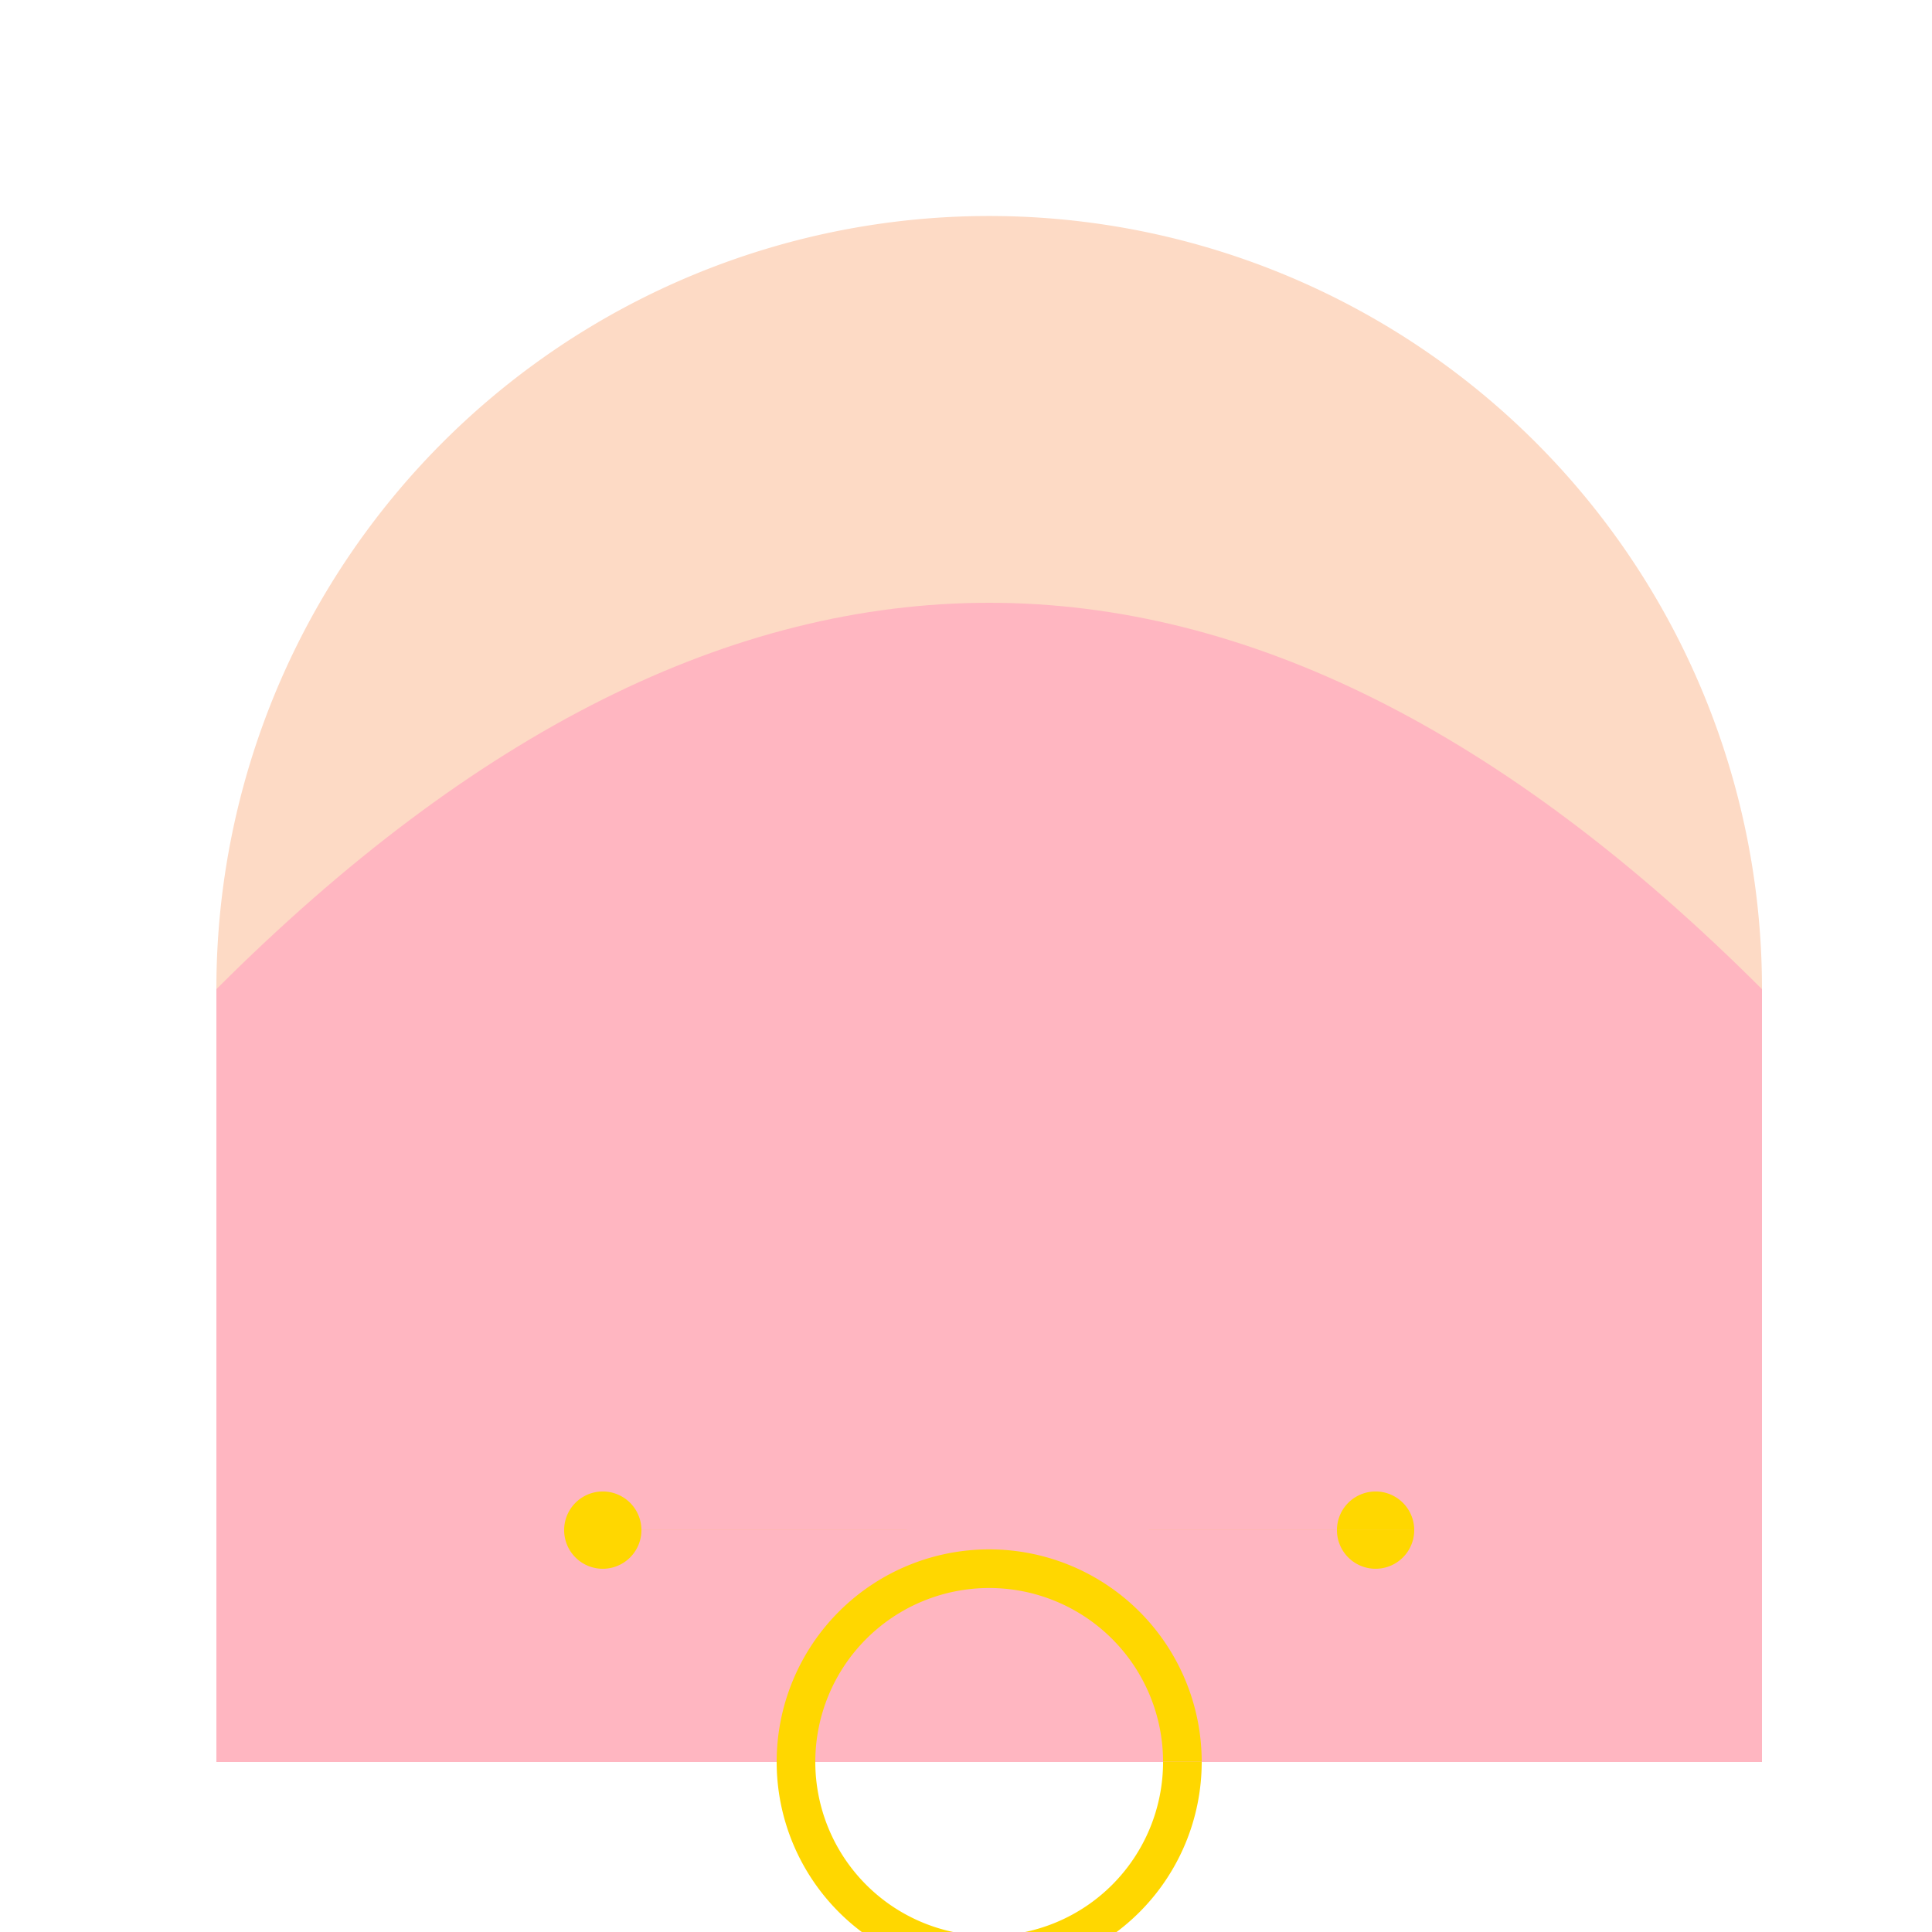 <!--

Generated by DrawGPT.
Free, open source, AI generated images in SVG, PNG, and HTML Canvas format.
https://drawgpt.ai

Created: 2023-12-26T08:48:55.205Z
Link: https://drawgpt.ai/prompt/143096/

-->
<svg xmlns="http://www.w3.org/2000/svg" xmlns:xlink="http://www.w3.org/1999/xlink" width="500" height="500"><defs/><g><path fill="#FDDAC5" stroke="none" paint-order="stroke fill markers" d=" M 456 256 A 200 200 0 1 1 456 255.8"/><path fill="#3B3F42" stroke="none" paint-order="stroke fill markers" d=" M 236 230 A 40 40 0 1 1 236 229.96 L 356 230 A 40 40 0 1 1 356 229.96"/><path fill="#000000" stroke="none" paint-order="stroke fill markers" d=" M 216 230 A 20 20 0 1 1 216 229.98 L 336 230 A 20 20 0 1 1 336 229.98"/><path fill="none" stroke="#000000" paint-order="fill stroke markers" d=" M 156 200 L 236 200 M 276 200 L 356 200" stroke-miterlimit="10" stroke-width="10" stroke-dasharray=""/><path fill="#FFC7A2" stroke="none" paint-order="stroke fill markers" d=" M 256 270 L 226 340 L 286 340 Z"/><path fill="#FFC7A2" stroke="none" paint-order="stroke fill markers" d=" M 216 380 Q 256 420 296 380 Q 256 400 216 380"/><path fill="#FFB6C1" stroke="none" paint-order="stroke fill markers" d=" M 56 256 Q 256 56 456 256 L 456 456 L 56 456 Z"/><path fill="#FFD700" stroke="none" paint-order="stroke fill markers" d=" M 166 396 A 10 10 0 1 1 166 395.99 L 366 396 A 10 10 0 1 1 366 395.99"/><path fill="none" stroke="#FFD700" paint-order="fill stroke markers" d=" M 306 456 A 50 50 0 1 1 306 455.95" stroke-miterlimit="10" stroke-width="10" stroke-dasharray=""/></g></svg>